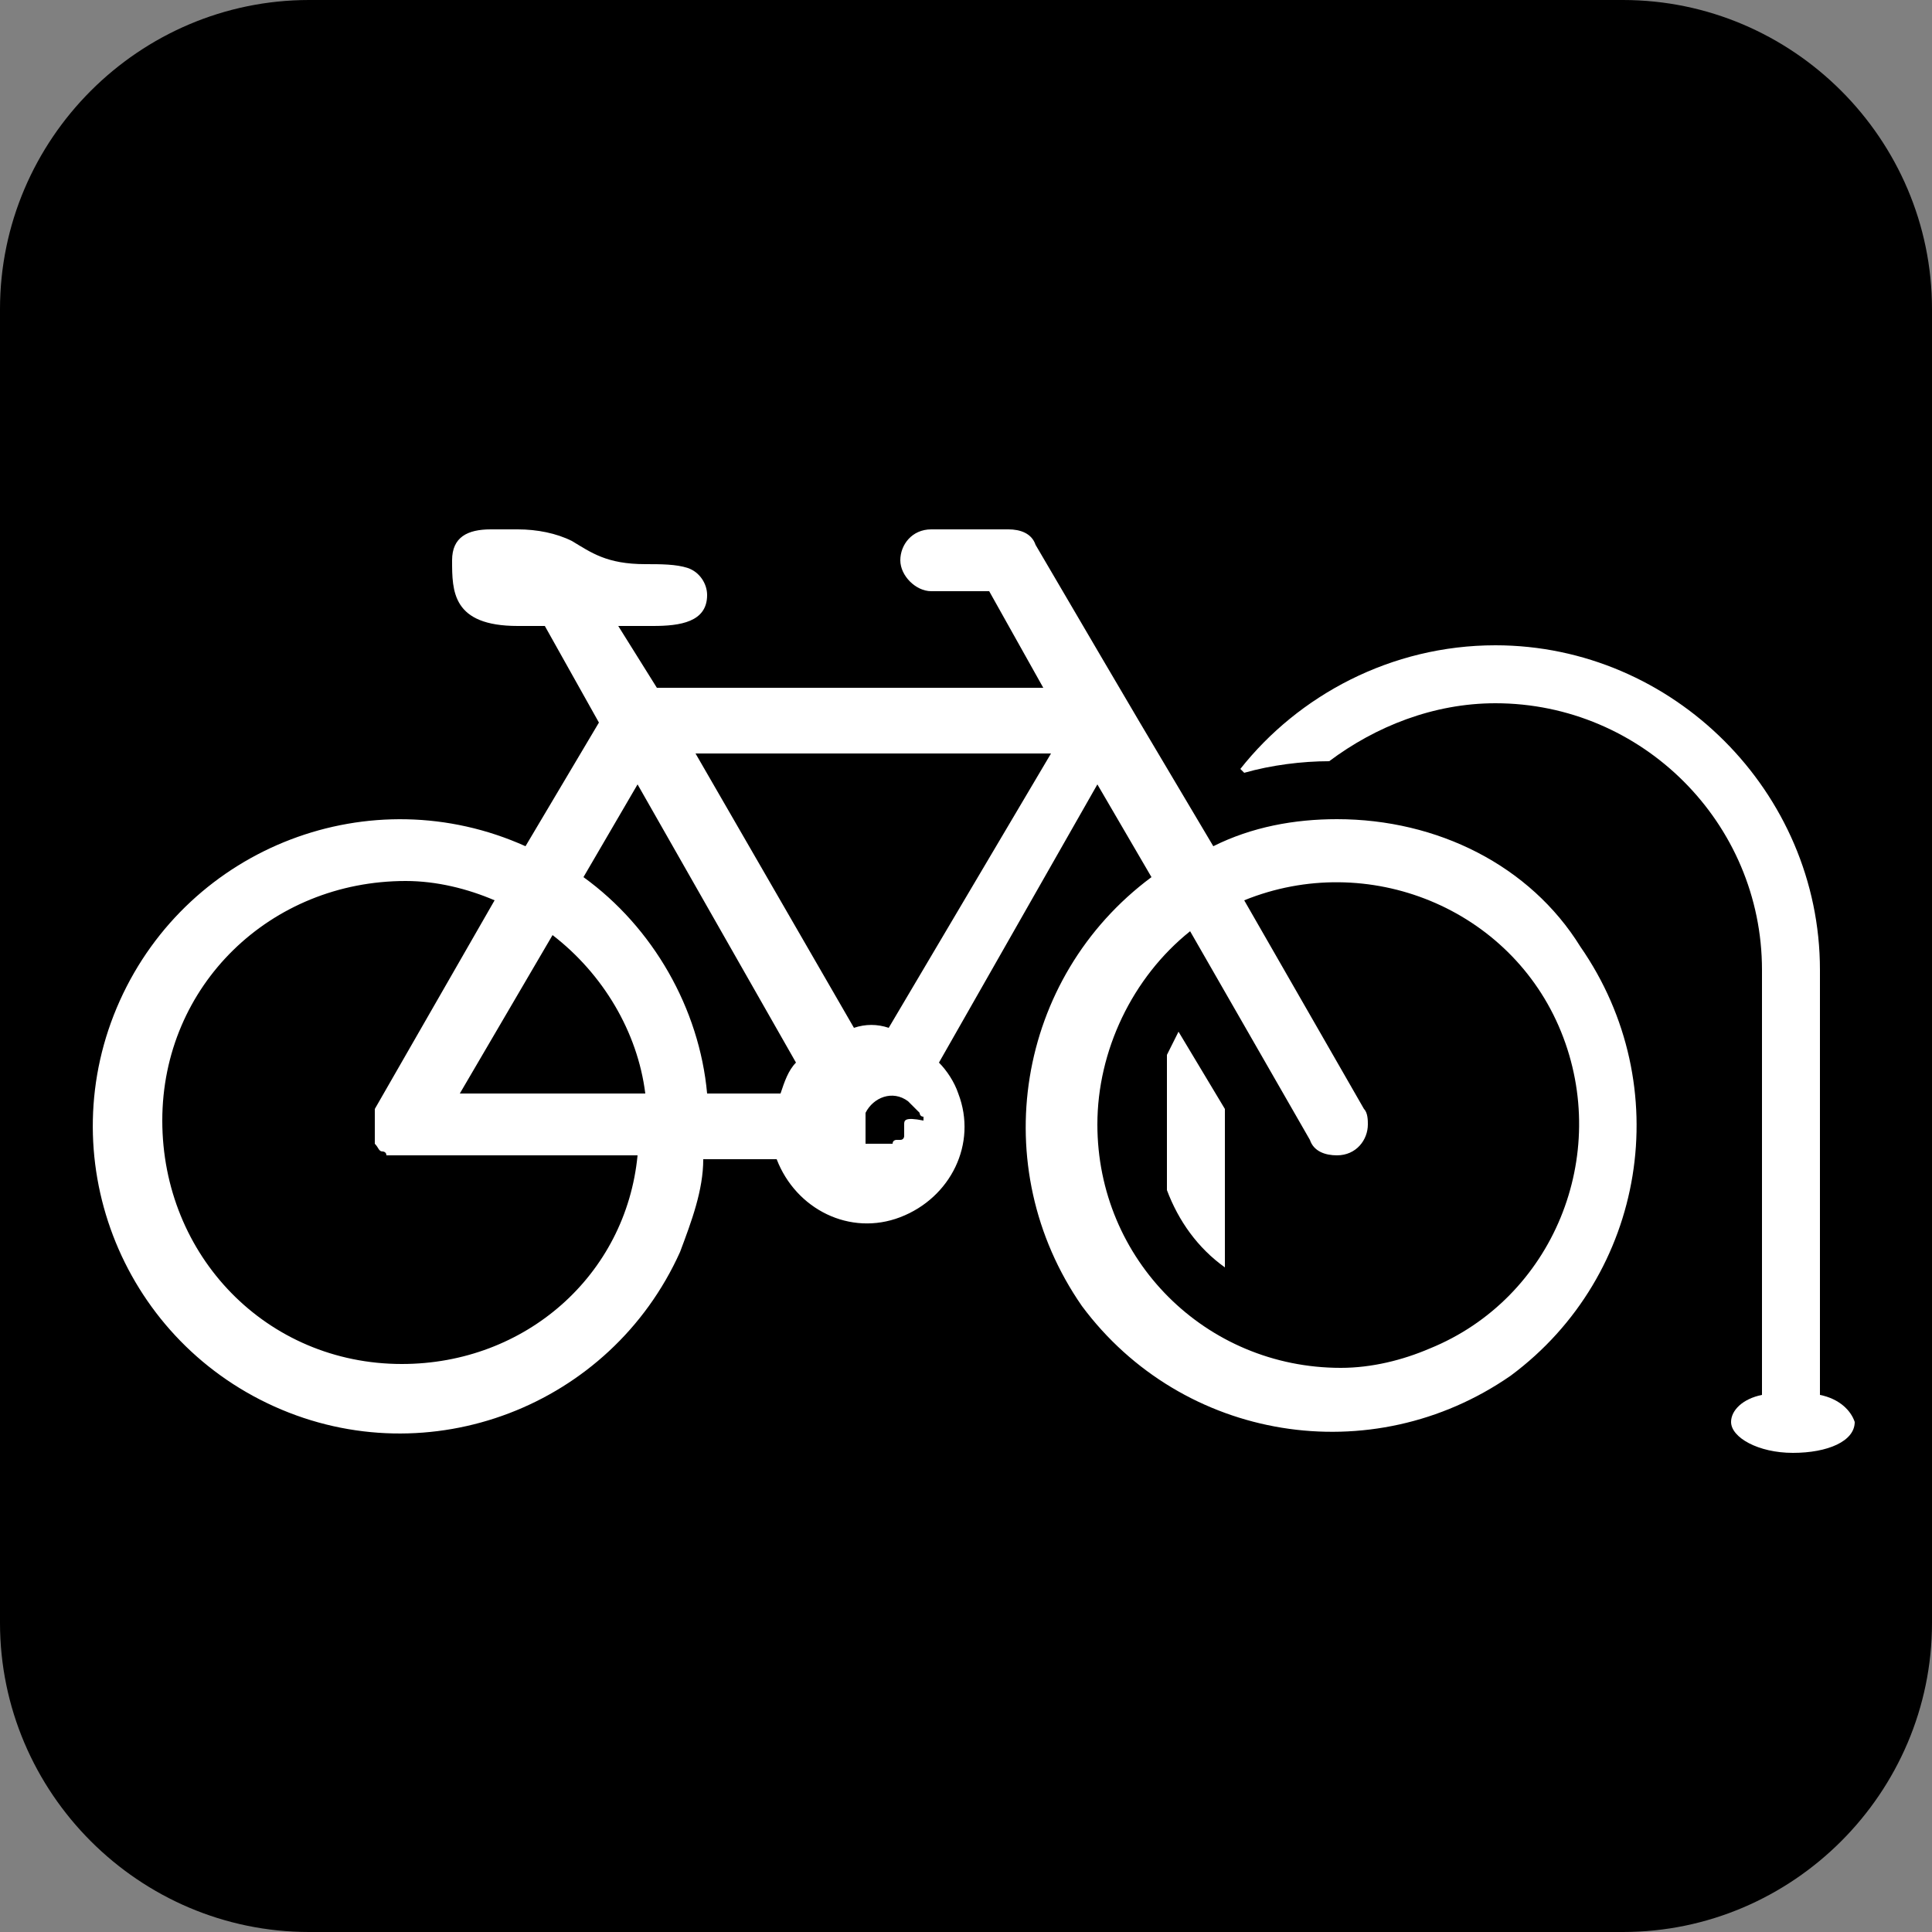 <svg xmlns="http://www.w3.org/2000/svg" width="50" height="50" viewBox="0 0 50 50" fill="none"><rect x="0" y="0" width="50" height="50" fill="#808080" stroke="none"/><g clip-path="url(#clip0_365_785)"><path d="M42 50H8C3.6 50 0 46.4 0 42V8C0 3.6 3.6 0 8 0H42C46.4 0 50 3.6 50 8V42C50 46.4 46.4 50 42 50Z" fill="black"></path><path d="M34.6 21.2C33.5 21.2 32.4 21.4 31.4 21.9L29.5 18.7L28.5 17L26.8 14.1C26.7 13.8 26.4 13.7 26.1 13.7H24.1C23.6 13.7 23.3 14.1 23.3 14.5C23.3 14.9 23.7 15.3 24.1 15.3H25.6L27 17.8H17L16.5 17L16 16.2H16.9C17.6 16.2 18.3 16.1 18.3 15.4C18.3 15.1 18.1 14.8 17.8 14.7C17.5 14.6 17.1 14.6 16.7 14.6C15.7 14.6 15.3 14.3 14.8 14C14.4 13.8 13.9 13.7 13.4 13.7C13.2 13.7 12.9 13.7 12.7 13.7C12.1 13.7 11.7 13.9 11.7 14.5C11.7 15.3 11.7 16.2 13.4 16.2H14.1L15.5 18.7L13.6 21.9C9.6 20.1 4.9 21.9 3.1 25.9C1.3 29.9 3.1 34.6 7.1 36.4C11.1 38.2 15.8 36.4 17.6 32.4C17.9 31.6 18.2 30.8 18.2 30H20.1C20.6 31.3 22 32 23.3 31.5C24.6 31 25.3 29.6 24.8 28.3C24.7 28 24.5 27.7 24.3 27.5L28.4 20.3L29.8 22.7C26.3 25.3 25.5 30.2 28 33.8C30.6 37.3 35.5 38.1 39.1 35.6C42.6 33 43.4 28.1 40.9 24.5C39.6 22.4 37.2 21.2 34.6 21.2ZM10.4 35.3C6.9 35.3 4.2 32.5 4.2 29C4.2 25.5 7 22.8 10.5 22.8C11.3 22.8 12.1 23 12.8 23.3L9.7 28.7C9.7 28.7 9.7 28.7 9.7 28.8C9.7 28.8 9.7 28.8 9.7 28.9V29V29.1V29.2V29.3C9.7 29.3 9.7 29.3 9.7 29.4C9.7 29.4 9.7 29.4 9.7 29.5C9.7 29.5 9.7 29.5 9.7 29.6C9.8 29.7 9.8 29.8 9.9 29.8C9.9 29.8 10 29.8 10 29.9C10 29.9 10 29.9 10.1 29.9H10.2H10.3H16.5C16.2 33 13.6 35.3 10.4 35.3ZM11.9 28.3L14.3 24.2C15.6 25.2 16.5 26.7 16.7 28.3H11.9ZM20.2 28.3H18.3C18.1 26.1 16.9 24 15.1 22.7L16.5 20.3L20.6 27.5C20.4 27.7 20.3 28 20.2 28.3ZM23.4 29.1C23.4 29.2 23.4 29.2 23.4 29.3C23.4 29.3 23.4 29.3 23.4 29.4C23.4 29.4 23.4 29.5 23.3 29.5C23.3 29.5 23.3 29.5 23.2 29.5C23.2 29.5 23.1 29.5 23.1 29.6C23.1 29.6 23.1 29.6 23 29.6H22.9H22.8H22.7H22.6C22.6 29.6 22.6 29.6 22.5 29.6C22.5 29.6 22.5 29.6 22.4 29.6C22.4 29.6 22.4 29.6 22.4 29.5C22.4 29.5 22.4 29.5 22.4 29.4V29.3V29.2V29.1V29C22.4 29 22.4 29 22.4 28.9C22.4 28.9 22.4 28.9 22.4 28.8C22.6 28.4 23.1 28.2 23.5 28.5C23.6 28.6 23.7 28.7 23.8 28.8C23.8 28.8 23.8 28.9 23.9 28.9C23.9 28.9 23.9 28.9 23.9 29C23.4 28.9 23.4 29 23.4 29.1ZM23 26.6C22.7 26.5 22.4 26.5 22.1 26.6L18 19.5H27.2L23 26.6ZM37 34.9C36.3 35.2 35.5 35.4 34.7 35.4C31.2 35.4 28.4 32.6 28.4 29.1C28.4 27.2 29.3 25.3 30.8 24.1L33.9 29.5C34 29.8 34.3 29.9 34.6 29.9C35.1 29.9 35.4 29.5 35.4 29.1C35.4 29 35.4 28.8 35.3 28.7L32.2 23.3C35.4 22 39.1 23.5 40.4 26.7C41.7 29.9 40.2 33.6 37 34.9Z" fill="white"></path><path d="M47.1 36.1V25.1C47.1 20.5 43.3 16.7 38.7 16.7C36 16.7 33.6 18 32.1 19.9L32.2 20C32.9 19.8 33.7 19.7 34.4 19.7C35.6 18.8 37.1 18.2 38.7 18.2C42.5 18.2 45.6 21.3 45.6 25.1V36.1C45.1 36.2 44.8 36.5 44.8 36.8C44.8 37.2 45.5 37.6 46.4 37.6C47.3 37.6 48 37.3 48 36.8C47.9 36.5 47.6 36.2 47.1 36.1Z" fill="white"></path><path d="M30.2 27.3V30.8C30.5 31.6 31 32.3 31.7 32.8V28.7L30.5 26.7C30.4 26.9 30.3 27.1 30.2 27.3Z" fill="white"></path></g><defs><clipPath id="clip0_365_785"><rect width="50" height="50" fill="white"></rect></clipPath></defs></svg>